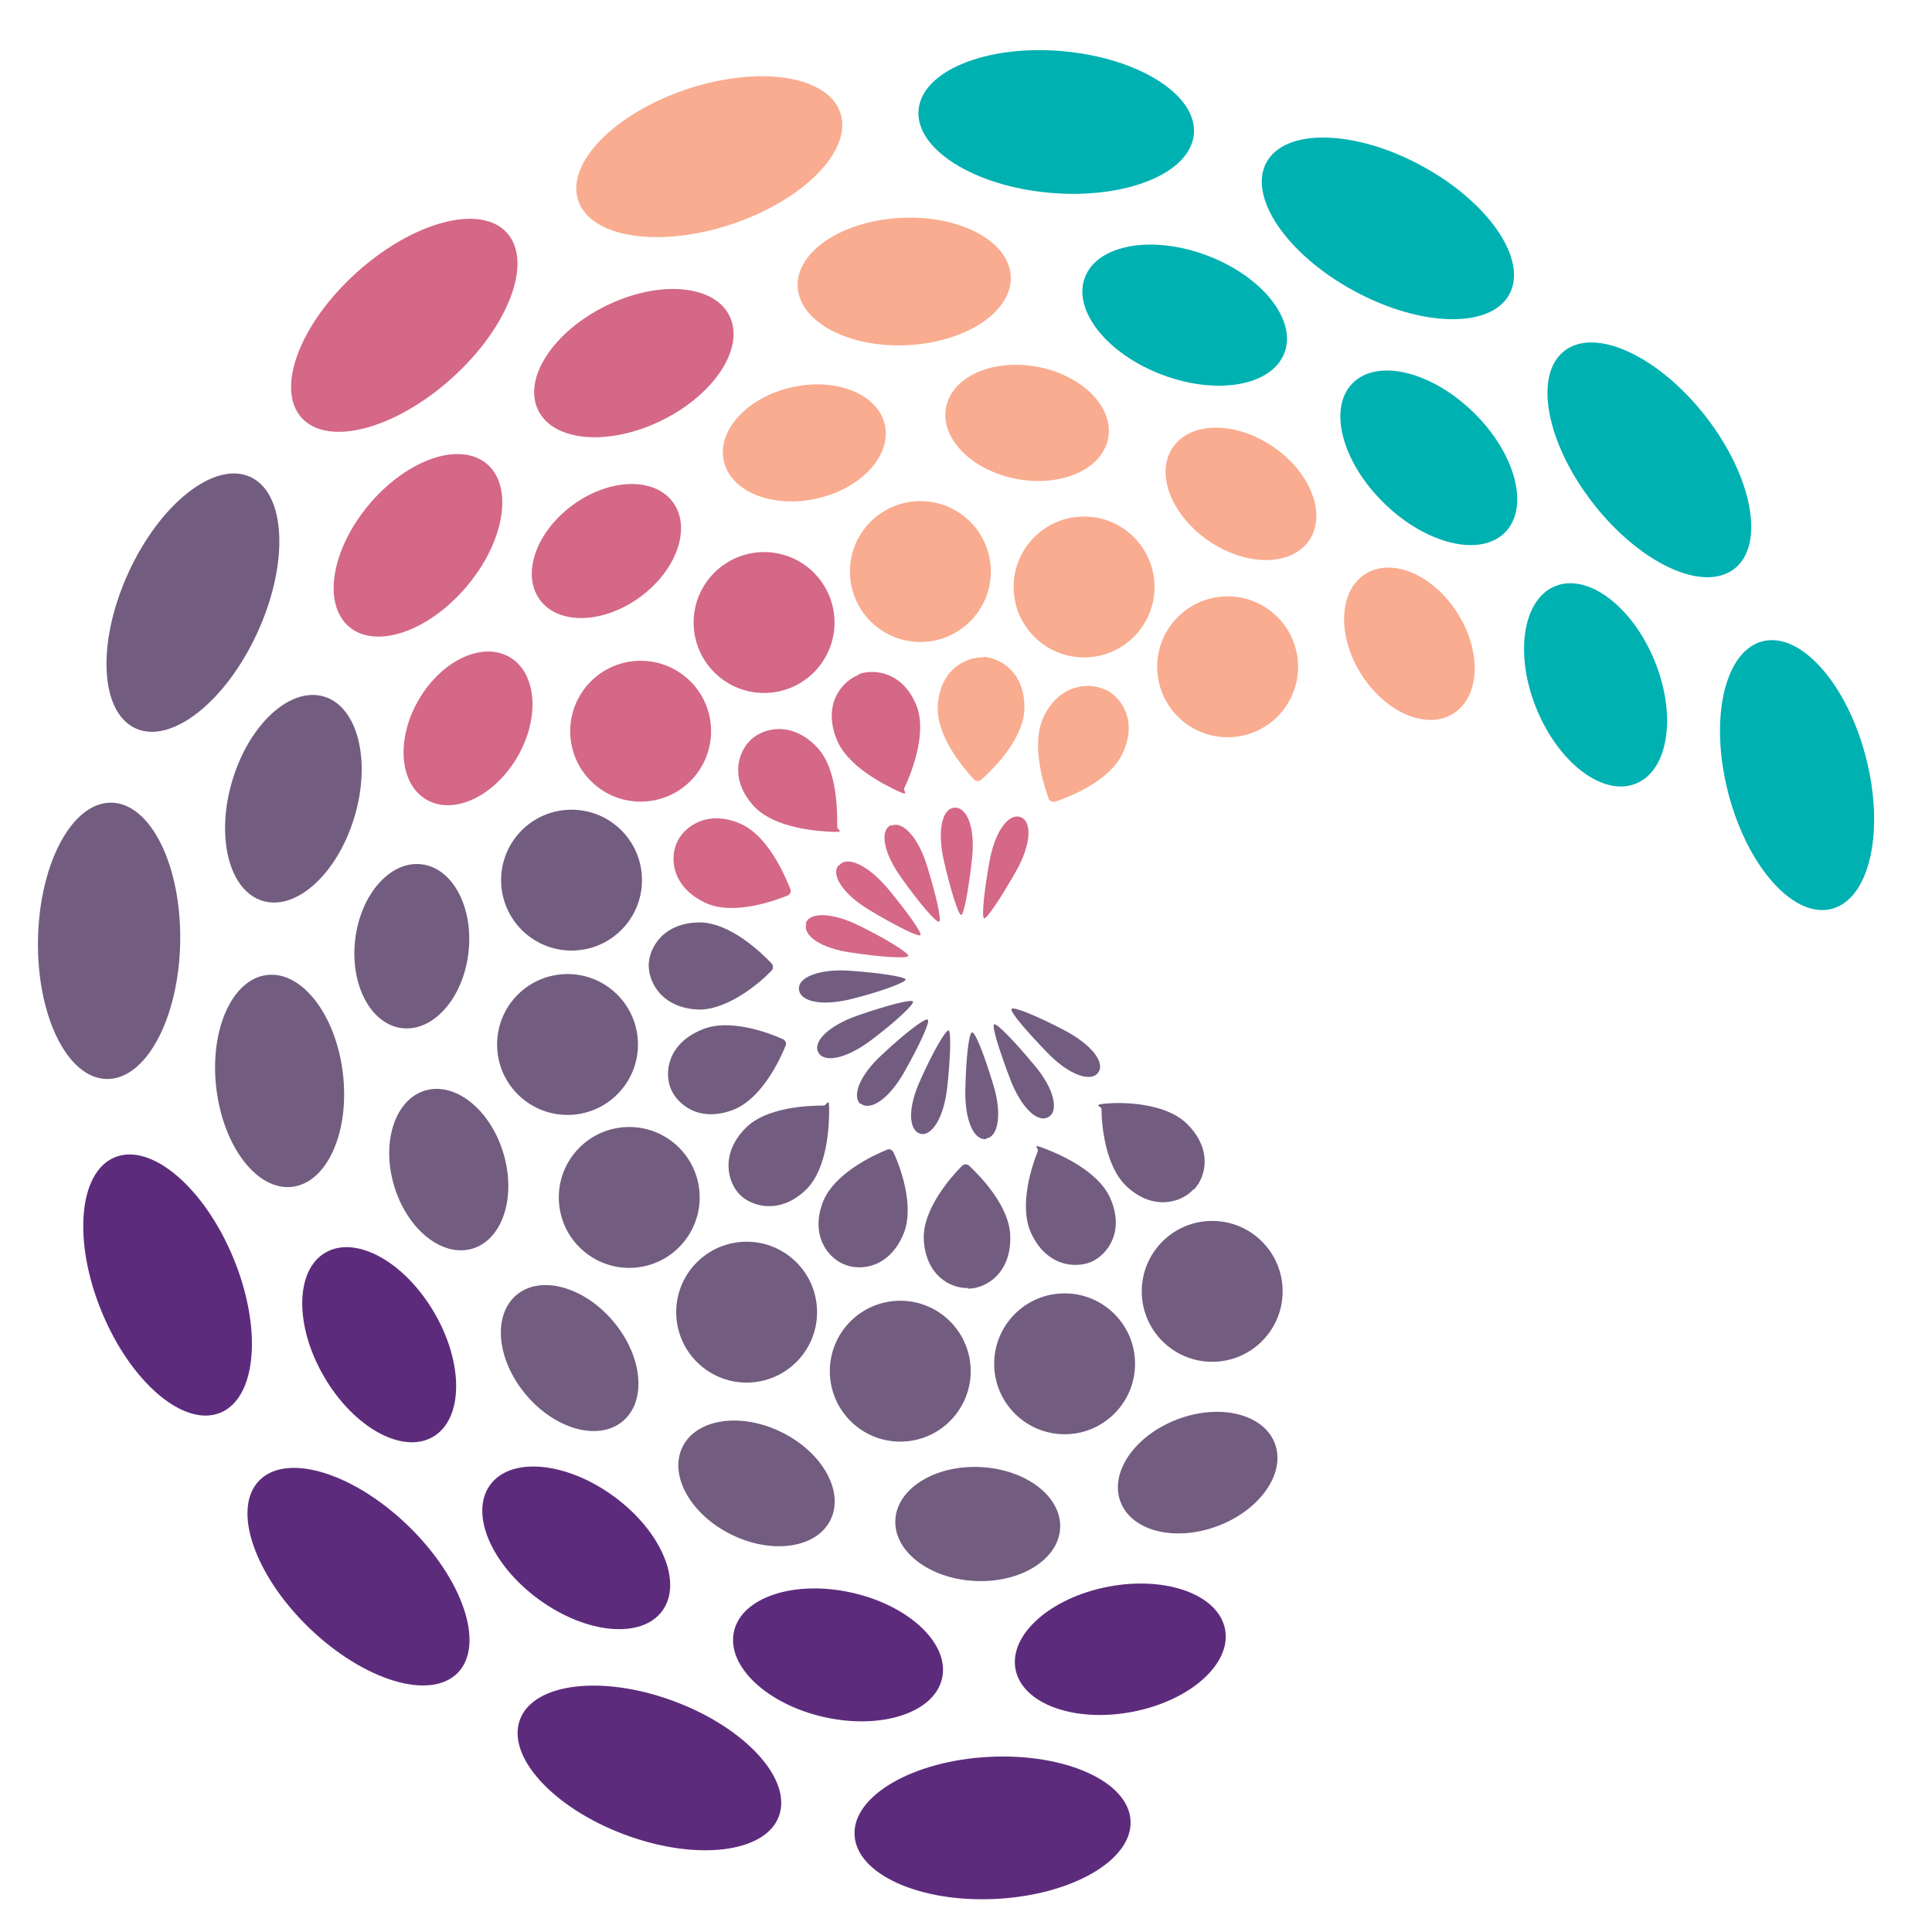 <?xml version="1.0" encoding="UTF-8"?>
<svg id="Layer_1" xmlns="http://www.w3.org/2000/svg" version="1.1" viewBox="0 0 288 288">
  <!-- Generator: Adobe Illustrator 29.1.0, SVG Export Plug-In . SVG Version: 2.1.0 Build 142)  -->
  <defs>
    <style>
      .st0 {
        fill: #ed2024;
      }

      .st1 {
        fill: #00b1b2;
      }

      .st2 {
        fill: #725d80;
      }

      .st3 {
        fill: #5d2b7c;
      }

      .st4 {
        fill: #d46886;
      }

      .st5 {
        fill: #f9ac8f;
      }
    </style>
  </defs>
  <path class="st0" d="M195.8,127.9"/>
  <g>
    <ellipse class="st1" cx="237.9" cy="102.1" rx="9.5" ry="15.9" transform="translate(-21 97.9) rotate(-22.3)"/>
    <ellipse class="st1" cx="213" cy="68.2" rx="9.5" ry="15.9" transform="translate(15.6 173.4) rotate(-45.8)"/>
    <ellipse class="st1" cx="176.6" cy="46.9" rx="9.5" ry="15.9" transform="translate(70.3 195.6) rotate(-69.3)"/>
    <ellipse class="st1" cx="267.9" cy="115.5" rx="10.6" ry="20.6" transform="translate(-20.4 70.8) rotate(-14.5)"/>
    <ellipse class="st1" cx="245.8" cy="68.5" rx="10.6" ry="20.6" transform="translate(10 165.9) rotate(-38)"/>
    <ellipse class="st1" cx="206.9" cy="34.1" rx="10.6" ry="20.6" transform="translate(78.2 199.6) rotate(-61.5)"/>
    <ellipse class="st1" cx="157.4" cy="18.2" rx="10.6" ry="20.6" transform="translate(125.6 173.4) rotate(-85)"/>
  </g>
  <g>
    <path class="st5" d="M164.7,102.8c-2.3-1.1-6.7-.9-9.1,4-2,4.1,0,10.2.7,12.2.1.4.6.6,1,.5,2.1-.7,8-3,10-7.1,2.4-5-.2-8.5-2.5-9.6Z"/>
    <path class="st5" d="M146.6,98c-2.6-.1-6.5,1.8-6.8,7.2-.3,4.5,3.9,9.4,5.4,11,.3.3.8.3,1.1,0,1.6-1.4,6.2-5.9,6.4-10.4.2-5.5-3.5-7.7-6.1-7.9Z"/>
    <circle class="st5" cx="183" cy="99.4" r="10.5"/>
    <circle class="st5" cx="161.6" cy="87.5" r="10.5"/>
    <circle class="st5" cx="137.2" cy="85.2" r="10.5"/>
    <ellipse class="st5" cx="210.1" cy="96.1" rx="8.5" ry="12.3" transform="translate(-18.9 126.6) rotate(-32.2)"/>
    <ellipse class="st5" cx="185.1" cy="73.7" rx="8.5" ry="12.3" transform="translate(19.8 185) rotate(-55.7)"/>
    <ellipse class="st5" cx="153.3" cy="63.1" rx="8.5" ry="12.3" transform="translate(62.4 201.8) rotate(-79.2)"/>
    <ellipse class="st5" cx="119.9" cy="66.1" rx="12.3" ry="8.5" transform="translate(-11.6 27.9) rotate(-12.7)"/>
    <ellipse class="st5" cx="134.8" cy="42" rx="15.9" ry="9.5" transform="translate(-1.9 6.6) rotate(-2.8)"/>
    <ellipse class="st5" cx="105.7" cy="23.3" rx="20.6" ry="10.6" transform="translate(-1.9 34.8) rotate(-18.5)"/>
  </g>
  <g>
    <path class="st4" d="M152.1,121.8c-1.8-.6-3.8,2.2-4.6,6.6-.8,4.4-1.2,8.4-.8,8.5s2.6-3.2,4.8-7.1c2.2-3.9,2.4-7.4.6-8Z"/>
    <path class="st4" d="M142.3,120.4c-1.9.1-2.6,3.5-1.6,7.9,1,4.4,2.2,8.2,2.6,8.1s1.1-3.9,1.6-8.4c.5-4.5-.7-7.7-2.6-7.6Z"/>
    <path class="st4" d="M132.8,123c-1.7.8-1.1,4.2,1.6,7.9,2.6,3.7,5.2,6.7,5.6,6.5s-.5-4.1-1.8-8.3c-1.3-4.3-3.7-6.8-5.3-6Z"/>
    <path class="st4" d="M125,129c-1.2,1.4.7,4.3,4.5,6.6,3.8,2.3,7.4,4.1,7.7,3.8s-2-3.5-4.9-7c-2.9-3.4-6-4.9-7.2-3.4Z"/>
    <path class="st4" d="M120.2,137.7c-.6,1.8,2.3,3.7,6.7,4.3,4.5.7,8.4.9,8.5.5s-3.2-2.5-7.3-4.5c-4-2-7.5-2.1-8-.3Z"/>
    <path class="st4" d="M128,100.6c-2.4.9-5.3,4.2-3.4,9.3,1.5,4.3,7.3,7.1,9.2,8s.8,0,1-.4c.9-1.9,3.4-7.9,1.9-12.1-1.9-5.1-6.2-5.8-8.7-4.9Z"/>
    <path class="st4" d="M111.9,110.3c-1.9,1.8-3.2,5.9.5,9.9,3.1,3.3,9.5,3.7,11.6,3.8s.8-.3.8-.7c0-2.2.1-8.6-3-11.9-3.8-4-8-2.9-9.9-1.1Z"/>
    <path class="st4" d="M100.9,125.6c-1.1,2.4-.7,6.7,4.3,9,4.1,1.9,10.2-.3,12.2-1.1.4-.2.6-.6.4-1-.8-2-3.3-7.9-7.4-9.7-5-2.2-8.5.5-9.5,2.8Z"/>
    <circle class="st4" cx="113.9" cy="92.8" r="10.5"/>
    <circle class="st4" cx="95.5" cy="109" r="10.5"/>
    <ellipse class="st4" cx="90.4" cy="82.2" rx="12.3" ry="8.5" transform="translate(-31.1 69.2) rotate(-36.2)"/>
    <ellipse class="st4" cx="69.8" cy="108.7" rx="12.3" ry="8.5" transform="translate(-59.3 114) rotate(-59.7)"/>
    <ellipse class="st4" cx="94.5" cy="54.1" rx="15.9" ry="9.5" transform="translate(-14.2 47.5) rotate(-26.3)"/>
    <ellipse class="st4" cx="62.3" cy="81.3" rx="15.9" ry="9.5" transform="translate(-40 76.4) rotate(-49.8)"/>
    <ellipse class="st4" cx="60.3" cy="48.5" rx="20.6" ry="10.6" transform="translate(-17 52.8) rotate(-42)"/>
  </g>
  <g>
    <path class="st2" d="M119.1,147.5c.2,1.9,3.6,2.5,7.9,1.4,4.4-1.1,8.1-2.5,8-2.9s-4-1-8.4-1.3c-4.5-.3-7.7,1-7.5,2.8Z"/>
    <path class="st2" d="M122,156.9c.9,1.6,4.2.9,7.8-1.8,3.6-2.7,6.5-5.4,6.3-5.8-.2-.4-4,.6-8.3,2.1-4.3,1.5-6.7,3.9-5.8,5.5Z"/>
    <path class="st2" d="M128.3,164.5c1.5,1.2,4.3-.8,6.5-4.7,2.2-3.9,3.9-7.5,3.5-7.8s-3.5,2.1-6.8,5.2c-3.3,3-4.6,6.2-3.2,7.4Z"/>
    <path class="st2" d="M137.1,169c1.8.5,3.6-2.4,4.1-6.9.5-4.5.6-8.4.2-8.5s-2.4,3.3-4.2,7.4c-1.9,4.1-1.8,7.5,0,8Z"/>
    <path class="st2" d="M147,169.7c1.8-.2,2.4-3.6,1.1-7.9-1.3-4.3-2.7-8-3.2-7.9s-.9,4-1,8.5c-.1,4.5,1.2,7.6,3.1,7.4Z"/>
    <path class="st2" d="M156.3,166.5c1.6-.9.8-4.3-2.1-7.7-2.9-3.5-5.6-6.3-6-6.1s.8,4,2.4,8.2c1.6,4.2,4.1,6.6,5.7,5.6Z"/>
    <path class="st2" d="M163.7,159.9c1.1-1.5-1-4.2-5-6.3-4-2.1-7.6-3.6-7.9-3.2s2.3,3.4,5.4,6.6c3.1,3.2,6.4,4.4,7.5,2.9Z"/>
    <path class="st2" d="M96.7,143.9c0,2.6,2,6.4,7.5,6.6,4.5,0,9.3-4.2,10.8-5.8.3-.3.3-.8,0-1.1-1.5-1.6-6.1-6-10.6-6.1-5.5,0-7.6,3.7-7.7,6.3Z"/>
    <path class="st2" d="M100,162.3c1,2.4,4.3,5.1,9.4,3.1,4.2-1.7,6.9-7.5,7.7-9.5.2-.4,0-.8-.4-1-2-.9-8-3.2-12.1-1.4-5.1,2.1-5.6,6.4-4.6,8.8Z"/>
    <path class="st2" d="M110.3,178.1c1.8,1.8,6,3,9.9-.8,3.2-3.2,3.4-9.6,3.4-11.8s-.3-.7-.8-.7c-2.2,0-8.6.2-11.7,3.4-3.8,3.9-2.6,8.1-.8,9.9Z"/>
    <path class="st2" d="M125.9,188.5c2.4,1,6.7.5,8.8-4.6,1.7-4.2-.6-10.2-1.5-12.1-.2-.4-.6-.6-1-.4-2,.8-7.8,3.5-9.5,7.7-2,5.1.8,8.5,3.2,9.4Z"/>
    <path class="st2" d="M144.3,192.1c2.6,0,6.4-2.2,6.3-7.7,0-4.5-4.5-9.1-6.1-10.6-.3-.3-.8-.3-1.1,0-1.5,1.5-5.8,6.3-5.7,10.8.2,5.5,4,7.5,6.6,7.4Z"/>
    <path class="st2" d="M162.7,188.1c2.4-1.1,5-4.5,2.8-9.5-1.8-4.1-7.7-6.6-9.8-7.4s-.8,0-1,.4c-.8,2-2.9,8.1-1,12.2,2.3,5,6.6,5.3,9,4.3Z"/>
    <path class="st2" d="M178,177.3c1.8-1.9,2.8-6.1-1.2-9.9-3.3-3.1-9.7-3.1-11.9-2.9s-.7.4-.7.8c0,2.2.5,8.6,3.8,11.6,4,3.7,8.2,2.3,9.9.4Z"/>
    <circle class="st2" cx="85.2" cy="131.2" r="10.5"/>
    <circle class="st2" cx="84.6" cy="155.7" r="10.5"/>
    <circle class="st2" cx="93.8" cy="178.5" r="10.5"/>
    <circle class="st2" cx="111.3" cy="195.6" r="10.5"/>
    <circle class="st2" cx="134.2" cy="204.4" r="10.5"/>
    <circle class="st2" cx="158.7" cy="203.3" r="10.5"/>
    <circle class="st2" cx="180.7" cy="192.5" r="10.5"/>
    <ellipse class="st2" cx="61.5" cy="141.2" rx="12.3" ry="8.5" transform="translate(-86.1 185.4) rotate(-83.2)"/>
    <ellipse class="st2" cx="66.8" cy="174.4" rx="8.5" ry="12.3" transform="translate(-47.2 26.5) rotate(-16.7)"/>
    <ellipse class="st2" cx="84.9" cy="202.6" rx="8.5" ry="12.3" transform="translate(-110.7 102.5) rotate(-40.2)"/>
    <ellipse class="st2" cx="112.8" cy="221.3" rx="8.5" ry="12.3" transform="translate(-135.6 224.2) rotate(-63.7)"/>
    <ellipse class="st2" cx="145.8" cy="227.4" rx="8.5" ry="12.3" transform="translate(-88.5 361.7) rotate(-87.2)"/>
    <ellipse class="st2" cx="178.5" cy="219.7" rx="12.3" ry="8.5" transform="translate(-66.1 77.1) rotate(-20.7)"/>
    <ellipse class="st2" cx="43.7" cy="119.1" rx="15.9" ry="9.5" transform="translate(-82.9 126.7) rotate(-73.3)"/>
    <ellipse class="st2" cx="41.7" cy="161.1" rx="9.5" ry="15.9" transform="translate(-18.8 6.1) rotate(-6.8)"/>
    <ellipse class="st2" cx="28.8" cy="89.8" rx="20.6" ry="10.6" transform="translate(-64.9 78.8) rotate(-65.5)"/>
    <ellipse class="st2" cx="16.3" cy="140.2" rx="20.6" ry="10.6" transform="translate(-124.2 154.1) rotate(-89)"/>
  </g>
  <g>
    <ellipse class="st3" cx="56.6" cy="200.5" rx="9.5" ry="15.9" transform="translate(-93.5 55.9) rotate(-30.3)"/>
    <ellipse class="st3" cx="85.9" cy="230.7" rx="9.5" ry="15.9" transform="translate(-151 163.8) rotate(-53.8)"/>
    <ellipse class="st3" cx="124.9" cy="246.7" rx="9.5" ry="15.9" transform="translate(-143.2 314.3) rotate(-77.3)"/>
    <ellipse class="st3" cx="167" cy="245.8" rx="15.9" ry="9.5" transform="translate(-43.1 35.7) rotate(-10.8)"/>
    <ellipse class="st3" cx="25" cy="191.5" rx="10.6" ry="20.6" transform="translate(-71.4 24.2) rotate(-22.5)"/>
    <ellipse class="st3" cx="53.4" cy="235" rx="10.6" ry="20.6" transform="translate(-152.7 110.2) rotate(-46)"/>
    <ellipse class="st3" cx="96.8" cy="263.6" rx="10.6" ry="20.6" transform="translate(-184 261.9) rotate(-69.5)"/>
    <ellipse class="st3" cx="148" cy="272.5" rx="20.6" ry="10.6" transform="translate(-14.1 8.1) rotate(-3)"/>
  </g>
</svg>